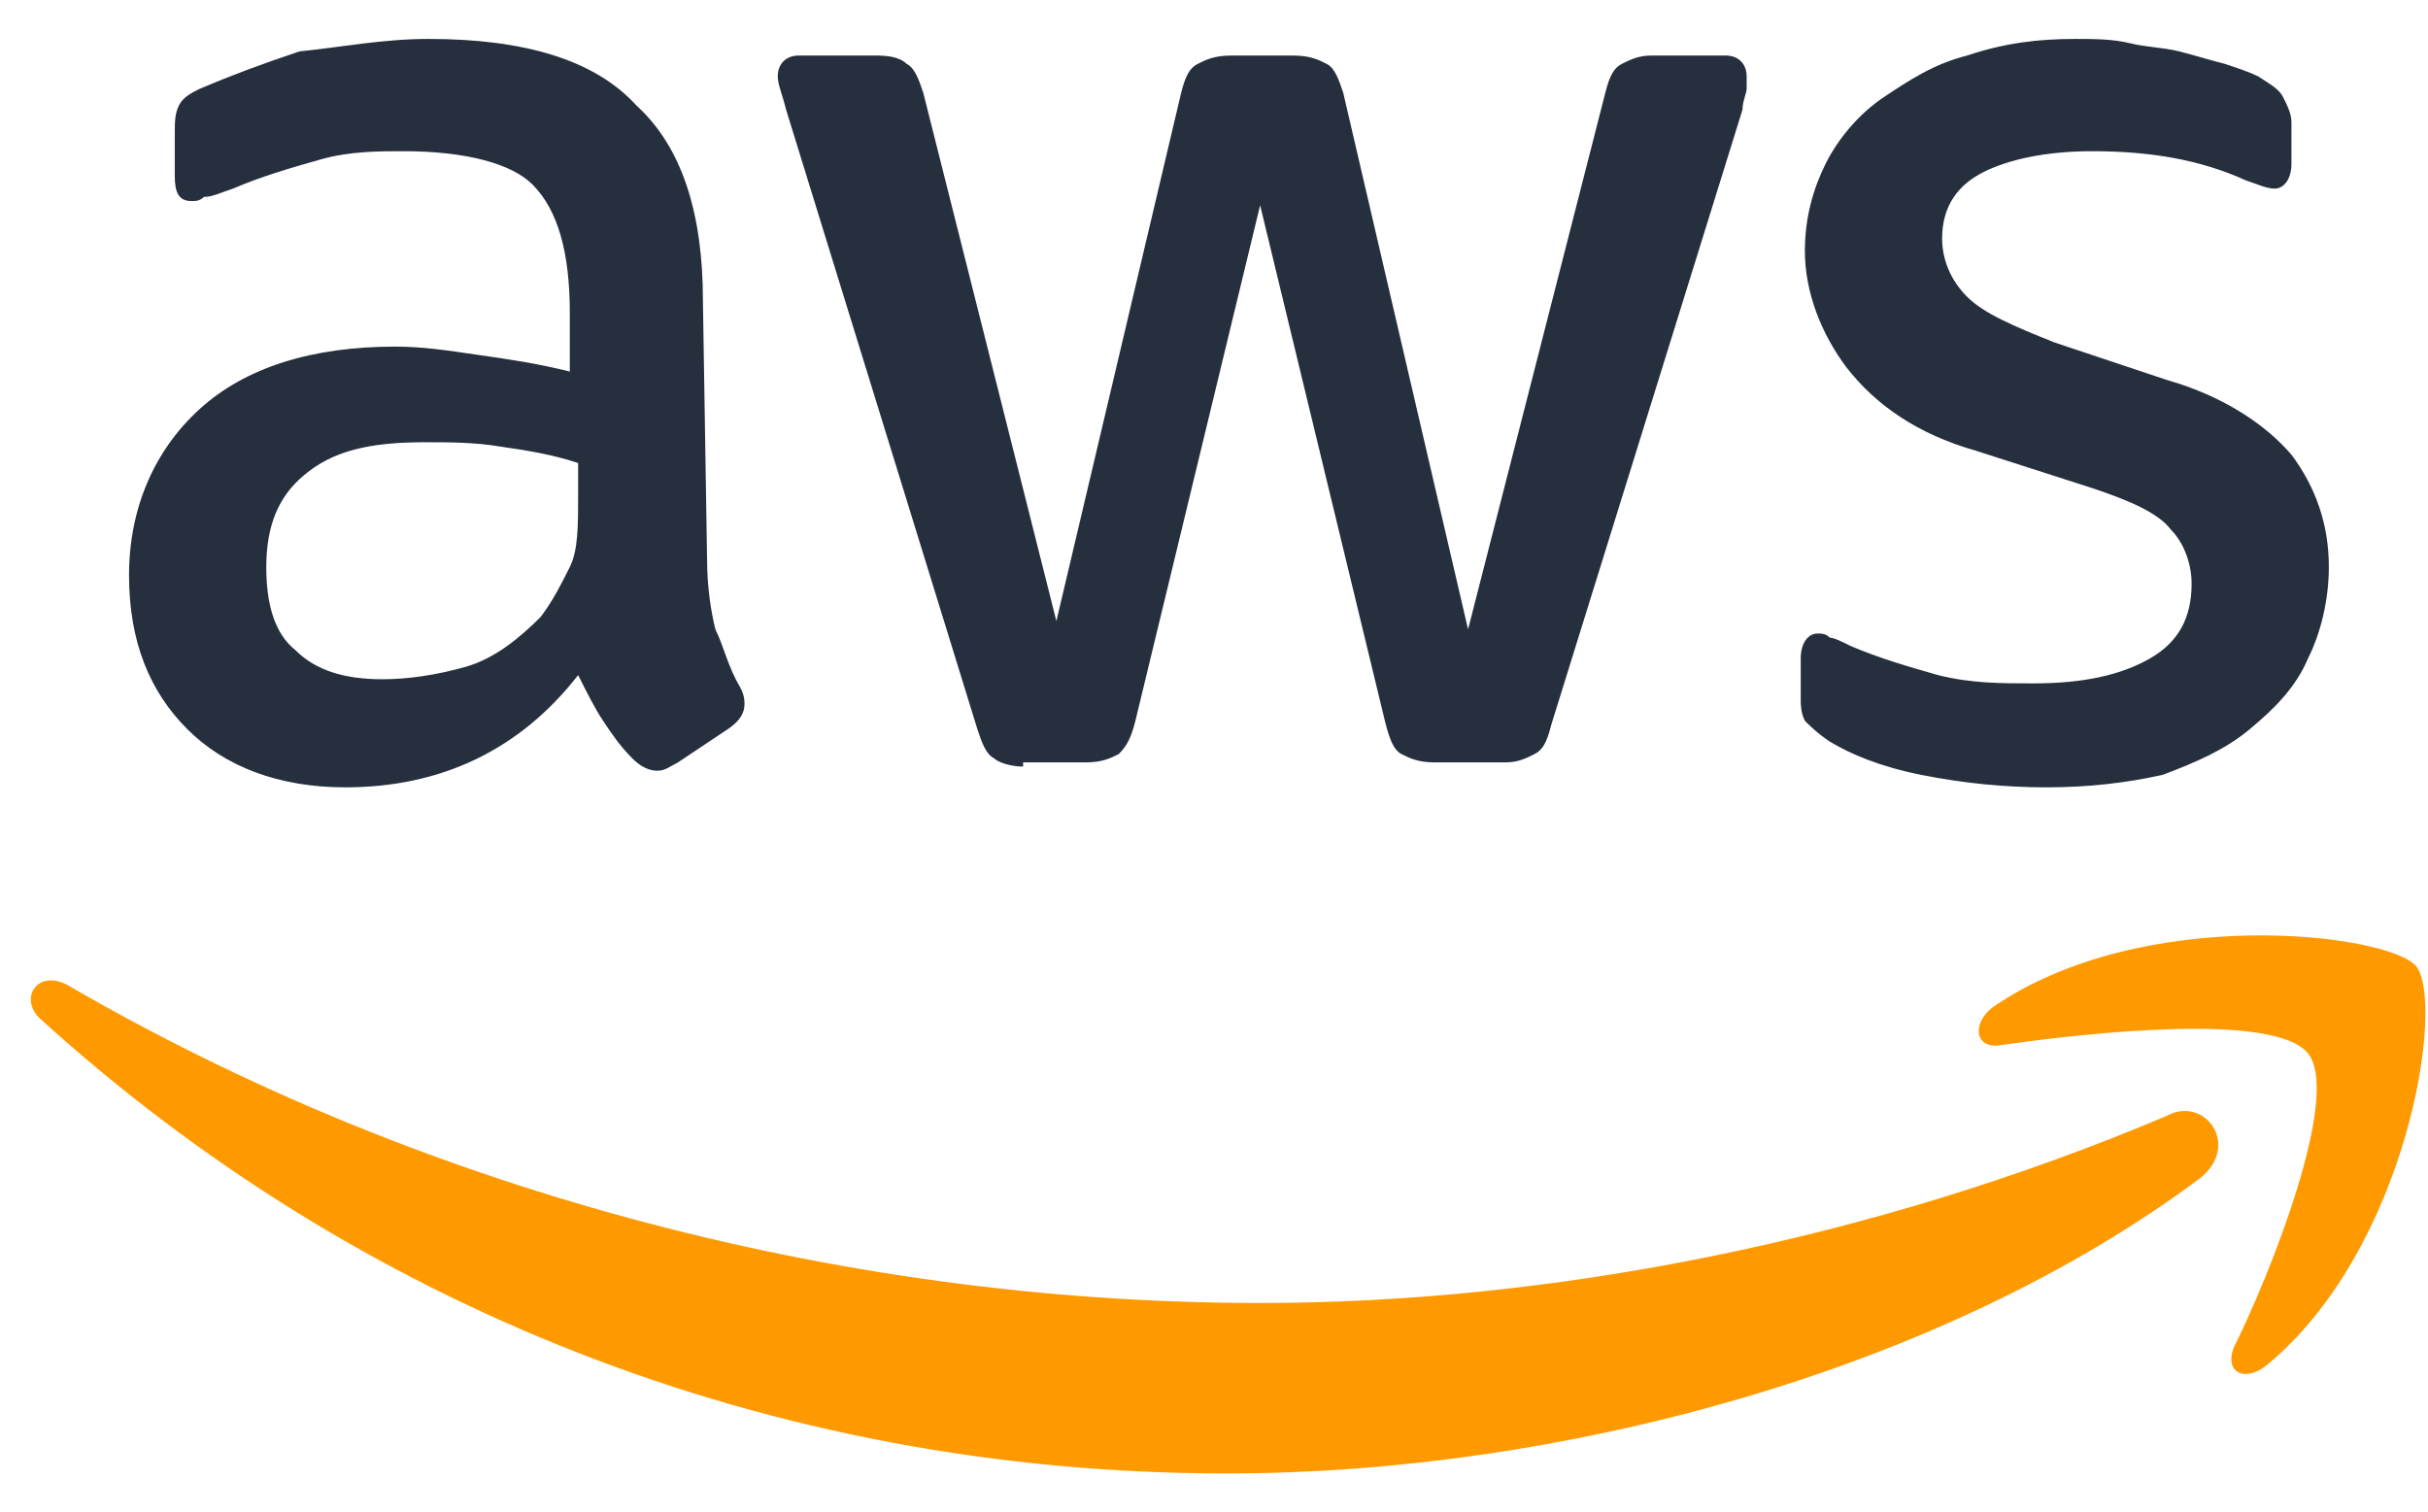 <svg width="61" height="38" viewBox="0 0 61 38" fill="none" xmlns="http://www.w3.org/2000/svg">
<path d="M17.764 14.037C17.764 14.768 17.869 15.395 17.973 15.813C18.182 16.231 18.286 16.753 18.6 17.276C18.704 17.485 18.704 17.589 18.704 17.694C18.704 17.902 18.6 18.111 18.286 18.32L17.033 19.156C16.824 19.261 16.719 19.365 16.51 19.365C16.301 19.365 16.093 19.261 15.883 19.052C15.57 18.738 15.361 18.425 15.152 18.111C14.943 17.798 14.734 17.38 14.525 16.962C13.063 18.843 11.078 19.783 8.675 19.783C7.003 19.783 5.645 19.261 4.705 18.32C3.765 17.38 3.242 16.126 3.242 14.455C3.242 12.783 3.869 11.321 5.018 10.276C6.168 9.231 7.839 8.709 9.929 8.709C10.66 8.709 11.287 8.813 12.018 8.918C12.749 9.022 13.481 9.127 14.316 9.336V7.873C14.316 6.306 14.003 5.261 13.376 4.634C12.854 4.112 11.705 3.799 10.137 3.799C9.511 3.799 8.779 3.799 8.048 4.008C7.317 4.216 6.585 4.425 5.854 4.739C5.541 4.843 5.332 4.948 5.123 4.948C5.018 5.052 4.914 5.052 4.809 5.052C4.496 5.052 4.391 4.843 4.391 4.425V3.381C4.391 3.067 4.391 2.858 4.496 2.649C4.6 2.44 4.809 2.336 5.018 2.231C5.75 1.918 6.585 1.605 7.526 1.291C8.57 1.187 9.615 0.978 10.764 0.978C13.167 0.978 14.943 1.5 15.988 2.649C17.137 3.694 17.66 5.366 17.66 7.56L17.764 14.037ZM9.615 17.067C10.242 17.067 10.973 16.962 11.705 16.753C12.436 16.544 13.063 16.022 13.585 15.5C13.899 15.082 14.107 14.664 14.316 14.246C14.525 13.828 14.525 13.201 14.525 12.47V11.634C13.899 11.425 13.272 11.321 12.54 11.216C11.914 11.112 11.287 11.112 10.66 11.112C9.302 11.112 8.361 11.321 7.63 11.947C7.003 12.47 6.69 13.201 6.69 14.246C6.69 15.186 6.899 15.918 7.421 16.335C7.944 16.858 8.675 17.067 9.615 17.067ZM25.704 19.261C25.391 19.261 25.077 19.156 24.973 19.052C24.764 18.947 24.659 18.634 24.555 18.32L19.749 2.754C19.645 2.336 19.54 2.127 19.54 1.918C19.54 1.605 19.749 1.396 20.062 1.396H22.047C22.465 1.396 22.674 1.5 22.779 1.605C22.988 1.709 23.092 2.023 23.197 2.336L26.54 15.604L29.674 2.336C29.779 1.918 29.883 1.709 30.092 1.605C30.301 1.5 30.51 1.396 30.928 1.396H32.495C32.913 1.396 33.122 1.5 33.331 1.605C33.54 1.709 33.644 2.023 33.748 2.336L36.883 15.813L40.33 2.336C40.435 1.918 40.539 1.709 40.748 1.605C40.957 1.5 41.166 1.396 41.48 1.396H43.36C43.673 1.396 43.882 1.605 43.882 1.918C43.882 2.023 43.882 2.127 43.882 2.231C43.882 2.336 43.778 2.545 43.778 2.754L38.972 18.216C38.868 18.634 38.763 18.843 38.554 18.947C38.345 19.052 38.136 19.156 37.823 19.156H36.047C35.629 19.156 35.42 19.052 35.211 18.947C35.002 18.843 34.898 18.529 34.793 18.111L31.659 5.157L28.525 18.111C28.42 18.529 28.316 18.738 28.107 18.947C27.898 19.052 27.689 19.156 27.271 19.156H25.704V19.261ZM51.404 19.783C50.36 19.783 49.315 19.678 48.27 19.47C47.226 19.261 46.494 18.947 45.972 18.634C45.658 18.425 45.45 18.216 45.345 18.111C45.241 17.902 45.241 17.694 45.241 17.589V16.544C45.241 16.126 45.45 15.918 45.658 15.918C45.763 15.918 45.867 15.918 45.972 16.022C46.076 16.022 46.285 16.126 46.494 16.231C47.226 16.544 47.957 16.753 48.688 16.962C49.524 17.171 50.255 17.171 51.091 17.171C52.345 17.171 53.285 16.962 54.016 16.544C54.748 16.126 55.061 15.5 55.061 14.664C55.061 14.141 54.852 13.619 54.539 13.306C54.225 12.888 53.494 12.574 52.554 12.261L49.629 11.321C48.166 10.903 47.121 10.171 46.39 9.231C45.763 8.395 45.345 7.351 45.345 6.306C45.345 5.47 45.554 4.739 45.867 4.112C46.181 3.485 46.703 2.858 47.33 2.44C47.957 2.023 48.584 1.605 49.419 1.396C50.36 1.082 51.196 0.978 52.136 0.978C52.554 0.978 53.076 0.978 53.494 1.082C53.912 1.187 54.33 1.187 54.748 1.291C55.166 1.396 55.479 1.5 55.897 1.605C56.21 1.709 56.524 1.814 56.733 1.918C57.046 2.127 57.255 2.231 57.359 2.44C57.464 2.649 57.569 2.858 57.569 3.067V4.112C57.569 4.53 57.359 4.739 57.151 4.739C56.942 4.739 56.733 4.634 56.419 4.53C55.27 4.008 54.016 3.799 52.554 3.799C51.404 3.799 50.464 4.008 49.837 4.321C49.211 4.634 48.793 5.157 48.793 5.993C48.793 6.515 49.002 7.037 49.419 7.455C49.837 7.873 50.569 8.186 51.614 8.604L54.434 9.545C55.897 9.963 56.942 10.694 57.569 11.425C58.195 12.261 58.509 13.201 58.509 14.246C58.509 15.082 58.3 15.918 57.986 16.544C57.673 17.276 57.151 17.798 56.524 18.32C55.897 18.843 55.166 19.156 54.33 19.47C53.389 19.678 52.449 19.783 51.404 19.783Z" fill="#252F3E"/>
<path fill-rule="evenodd" clip-rule="evenodd" d="M55.273 29.605C48.691 34.515 39.079 37.022 30.826 37.022C19.229 37.022 8.887 32.739 1.051 25.635C0.424 25.112 0.947 24.277 1.782 24.799C10.245 29.709 20.797 32.739 31.662 32.739C38.975 32.739 47.019 31.172 54.437 28.038C55.377 27.515 56.318 28.769 55.273 29.605Z" fill="#FF9900"/>
<path fill-rule="evenodd" clip-rule="evenodd" d="M57.987 26.47C57.152 25.426 52.45 25.948 50.257 26.261C49.63 26.366 49.525 25.739 50.047 25.321C53.809 22.709 59.972 23.441 60.704 24.276C61.435 25.217 60.495 31.381 56.943 34.306C56.42 34.724 55.898 34.515 56.107 33.888C57.047 32.007 58.823 27.515 57.987 26.47Z" fill="#FF9900"/>
</svg>
